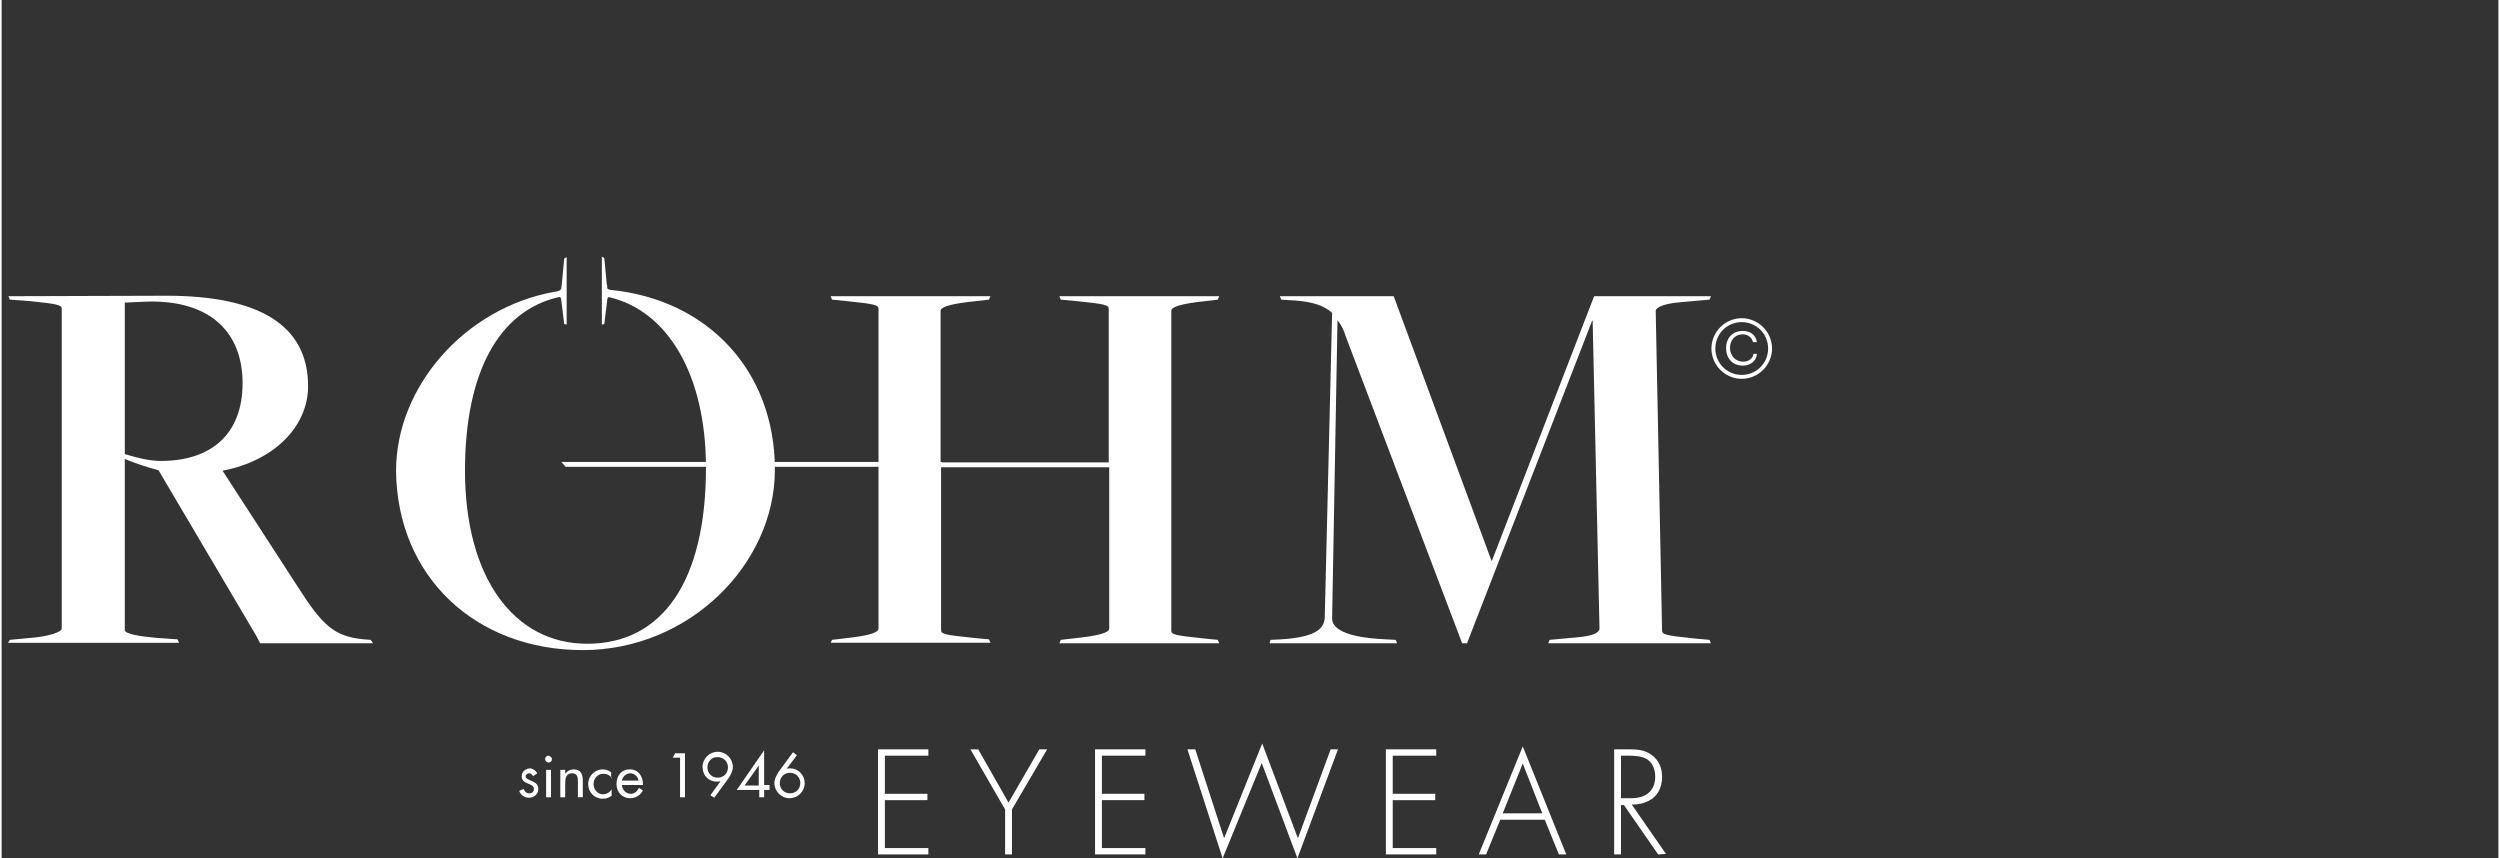<?xml version="1.0" encoding="utf-8"?>
<svg xmlns="http://www.w3.org/2000/svg" xmlns:xlink="http://www.w3.org/1999/xlink" version="1.1" id="Ebene_1" x="0px" y="0px" viewBox="0 0 510.8 175.6" style="enable-background:new 0 0 510.8 175.6;" xml:space="preserve" width="300" height="103">
<rect x="0" y="0" width="510.8" height="175.6" fill="#333333" stroke="none"/>
<style type="text/css">
	.st0{fill:#FFFFFF;}
	.st1{fill:none;}
</style>
<g>
	<path class="st0" d="M1.7,130.9l5.3-0.5c2.7-0.3,5.3-1.1,5.3-1.8V63.2c0-0.8-0.7-1-6.5-1.6l-4.1-0.3l-0.3-0.7l32.3-0.1   c19.1,0,29,6.1,29,18.5c0,8.3-7,15.3-17.5,17.3l15.3,23.6c5.2,8.2,7.6,10.3,13.6,10.9l1.4,0.1l0.5,0.7H52.9l-0.9-1.7L32.1,96.2   c-2.3-0.6-4.7-1.4-6.9-2.3v35c0,0.8,3.1,1.3,6.5,1.6l4.3,0.3l0.3,0.7h-35L1.7,130.9z M49.3,78.4c0-10.4-6.6-17-19.4-16.7l-4.7,0.2   v31c2.7,0.8,5,1.4,7.4,1.4C43,94.3,49.3,88.7,49.3,78.4z"/>
	<path class="st0" d="M169.9,130.9l4.2-0.5c3.9-0.5,5.3-1.1,5.3-1.8V63.2c0-0.8-0.7-1-6.5-1.6l-3-0.3l-0.3-0.7h32.7l-0.3,0.7   l-4.4,0.5c-4,0.5-5.5,1.1-5.5,1.8v31h34.4V63.2c0-0.8-0.7-1-6.6-1.6l-3.2-0.3l-0.3-0.7h32.7l-0.3,0.7l-4.2,0.5   c-3.9,0.5-5.3,1.1-5.3,1.8V129c0,0.8,0.7,1,6.5,1.6l3,0.3l0.3,0.7h-32.7l0.3-0.7l4.4-0.5c4-0.5,5.5-1.1,5.5-1.8v-33h-34.4v33.3   c0,0.8,0.7,1,6.6,1.6l3.2,0.3l0.3,0.7h-32.7L169.9,130.9z"/>
	<path class="st0" d="M259.6,130.9l2.2-0.1c7.7-0.5,8.9-2.5,8.9-4.8l1.5-62c-1.8-1.6-4.1-2.2-7.2-2.5l-3.2-0.2l-0.3-0.7h23.3   l20,54.1h0.1l20.9-54.1h23.9l-0.3,0.7l-5.7,0.5c-3.7,0.3-5.3,1.1-5.3,1.8l1.3,65.4c0,0.8,0.7,1,6.4,1.6l3.3,0.3l0.3,0.7h-33.3   l0.3-0.7l5.5-0.5c3.7-0.3,4.7-1.1,4.7-1.8l-1.4-63h-0.1l-25.6,66h-1l-23.9-63c-0.3-1.2-1.1-2.5-1.6-3.1l-1.1,61   c0,1.9,2.2,3.9,11,4.3l2,0.1l0.3,0.7h-26.1L259.6,130.9z"/>
	<polygon class="st0" points="114.5,94.5 192.4,94.5 192.4,95.5 115.4,95.5  "/>
	<g>
		<path class="st0" d="M189.6,154.6h-8.9v7.8h8.7v1.3h-8.7v9.8h8.9v1.3h-10.3v-21.5h10.3V154.6z"/>
		<path class="st0" d="M205.3,165.6l-7.1-12.3h1.6l6.2,10.9l6.3-10.9h1.6l-7.2,12.3v9.2h-1.4L205.3,165.6L205.3,165.6z"/>
		<path class="st0" d="M234,154.6h-8.9v7.8h8.7v1.3h-8.7v9.8h8.9v1.3h-10.3v-21.5H234V154.6z"/>
		<path class="st0" d="M244.2,153.3l5.9,18.2l7.8-19.4l7.3,19.4l6.7-18.2h1.5l-8.3,22.3l-7.3-19.5l-8,19.5l-7.2-22.3H244.2z"/>
		<path class="st0" d="M293.5,154.6h-8.9v7.8h8.7v1.3h-8.7v9.8h8.9v1.3h-10.3v-21.5h10.3V154.6z"/>
		<path class="st0" d="M315.7,167.7h-9.1l-2.9,7.1h-1.5l9-22.1l8.9,22.1h-1.5L315.7,167.7z M315.2,166.4l-4-10.2l-4.1,10.2H315.2z"/>
		<path class="st0" d="M338.9,174.8l-7-10.1h-0.6v10.1h-1.4v-21.5h3.1c1.6,0,3.1,0.1,4.5,1.1c1.7,1.2,2.2,2.9,2.2,4.6    c0,2.1-0.9,4.3-3.6,5.2c-1.1,0.4-2.2,0.4-2.6,0.4l7,10.1L338.9,174.8L338.9,174.8z M331.3,163.3h2.1c3.1,0,4.9-1.6,4.9-4.4    c0-2.2-1.1-3.3-1.9-3.7c-0.9-0.5-2.4-0.6-3.3-0.6h-1.8L331.3,163.3L331.3,163.3z"/>
	</g>
	<g>
		<path class="st0" d="M349.8,71.3c0-3.4,2.8-6.2,6.2-6.2c3.4,0,6.2,2.8,6.2,6.2c0,3.4-2.8,6.2-6.2,6.2    C352.6,77.5,349.8,74.7,349.8,71.3z M361.4,71.3c0-3-2.4-5.4-5.4-5.4s-5.4,2.4-5.4,5.4s2.4,5.4,5.4,5.4    C359,76.7,361.4,74.3,361.4,71.3z M359.1,72.4c-0.1,1.5-1.4,2.4-2.9,2.4c-2.1,0-3.4-1.5-3.4-3.6c0-2,1.3-3.5,3.4-3.5    c1.5,0,2.7,0.8,2.9,2.3h-0.8c-0.2-1-1.1-1.6-2.1-1.6c-1.6,0-2.6,1.2-2.6,2.8c0,1.5,1.1,2.8,2.7,2.8c1,0,2-0.6,2.1-1.6L359.1,72.4    L359.1,72.4z"/>
	</g>
	<path class="st0" d="M124.5,59.3c-0.3-0.1-0.6-0.1-0.6-0.5c0-0.2,0-0.5-0.1-0.7l-0.5-5.3l-0.5-0.3v13.9l0.5-0.1l0.6-4.9v-0.1   c0.1-0.4,0.1-0.5,0.4-0.5c12,2.8,19.8,15.9,19.8,34.9c0,23.2-8.9,36-24.3,36c-15.1,0-25-13.7-25-35.4c0-20.2,7-32.7,19.1-35.5   c0.4-0.1,0.5,0,0.6,0.5v0.1l0.6,4.9l0.5,0.1V52.6l-0.5,0.3l-0.5,5.3c0,0.2-0.1,0.5-0.1,0.7c0,0.5-0.6,0.7-1.3,0.8c0,0,0,0-0.1,0   C94.7,63,80.7,79.2,80.7,96.3C80.9,118,97,133,118.9,133c21.8,0,39.3-17.6,39.3-36.9C158.2,75.6,144.2,61.2,124.5,59.3z"/>
</g>
<rect x="0.4" y="0.1" class="st1" width="509.8" height="175.6"/>
<g>
	<path class="st0" d="M108.7,158.8c-0.1-0.3-0.4-0.6-0.8-0.6c-0.3,0-0.7,0.3-0.7,0.6c0,0.5,0.6,0.7,1.3,1c0.7,0.3,1.3,0.7,1.3,1.6   c0,1.1-0.9,1.8-1.9,1.8c-0.9,0-1.7-0.5-2-1.4l0.9-0.4c0.2,0.5,0.5,0.9,1.2,0.9c0.5,0,0.9-0.3,0.9-0.9c0-1.3-2.5-0.8-2.5-2.6   c0-0.9,0.8-1.6,1.7-1.6c0.6,0,1.2,0.5,1.5,1L108.7,158.8z"/>
	<path class="st0" d="M112.6,155.3c0,0.4-0.3,0.7-0.7,0.7c-0.4,0-0.7-0.3-0.7-0.7c0-0.4,0.3-0.7,0.7-0.7   C112.3,154.7,112.6,155,112.6,155.3z M112.4,163.1h-1v-5.6h1V163.1z"/>
	<path class="st0" d="M115.4,158.2L115.4,158.2c0.4-0.5,0.9-0.8,1.6-0.8c1.6,0,1.9,1.1,1.9,2.4v3.3h-1v-3.2c0-0.9-0.1-1.7-1.2-1.7   c-1.3,0-1.4,1.2-1.4,2.2v2.7h-1v-5.6h1V158.2z"/>
	<path class="st0" d="M124.9,159.2L124.9,159.2c-0.5-0.6-1-0.9-1.8-0.9c-1.2,0-2,1-2,2.1c0,1.1,0.8,2.1,1.9,2.1c0.8,0,1.4-0.4,1.8-1   h0v1.3c-0.6,0.4-1.1,0.6-1.8,0.6c-1.7,0-3-1.3-3-3c0-1.7,1.4-3,3-3c0.6,0,1.2,0.2,1.7,0.6V159.2z"/>
	<path class="st0" d="M126.9,160.5c0,1,0.8,1.9,1.8,1.9c0.8,0,1.3-0.5,1.7-1.2l0.8,0.5c-0.5,1-1.5,1.6-2.6,1.6   c-1.7,0-2.8-1.3-2.8-2.9c0-1.7,1-3,2.7-3c1.8,0,2.8,1.5,2.7,3.2H126.9z M130.3,159.7c-0.1-0.8-0.8-1.5-1.7-1.5   c-0.8,0-1.6,0.7-1.7,1.5H130.3z"/>
	<path class="st0" d="M137.3,155l0.5-0.9h2v9h-1V155H137.3z"/>
	<path class="st0" d="M145,162.7l2.1-2.9l0,0c-0.2,0.1-0.5,0.1-0.8,0.1c-1.7,0-2.9-1.3-2.9-3c0-1.7,1.4-3.1,3.1-3.1   c1.7,0,3.1,1.4,3.1,3.1c0,0.8-0.4,1.5-0.8,2.2l-3,4.1L145,162.7z M144.4,157c0,1.2,0.9,2.1,2.1,2.1c1.2,0,2.1-0.9,2.1-2.1   c0-1.2-0.9-2.1-2.1-2.1C145.3,154.8,144.4,155.8,144.4,157z"/>
	<path class="st0" d="M157.1,160.7v0.9h-1.1v1.5h-1v-1.5h-4.6l5.6-8.1h0v7.1H157.1z M154.9,156.6L154.9,156.6l-2.9,4.1h2.9V156.6z"/>
	<path class="st0" d="M162.7,154.5l-2.1,2.8l0,0c0.2-0.1,0.5-0.1,0.8-0.1c1.6,0,2.9,1.4,2.9,3c0,1.7-1.4,3.1-3.1,3.1   c-1.7,0-3.1-1.4-3.1-3.1c0-0.8,0.4-1.5,0.8-2.2l3-4.1L162.7,154.5z M163.4,160.2c0-1.2-0.9-2.1-2.1-2.1c-1.2,0-2.1,0.9-2.1,2.1   c0,1.2,0.9,2.1,2.1,2.1S163.4,161.4,163.4,160.2z"/>
</g>
</svg>
